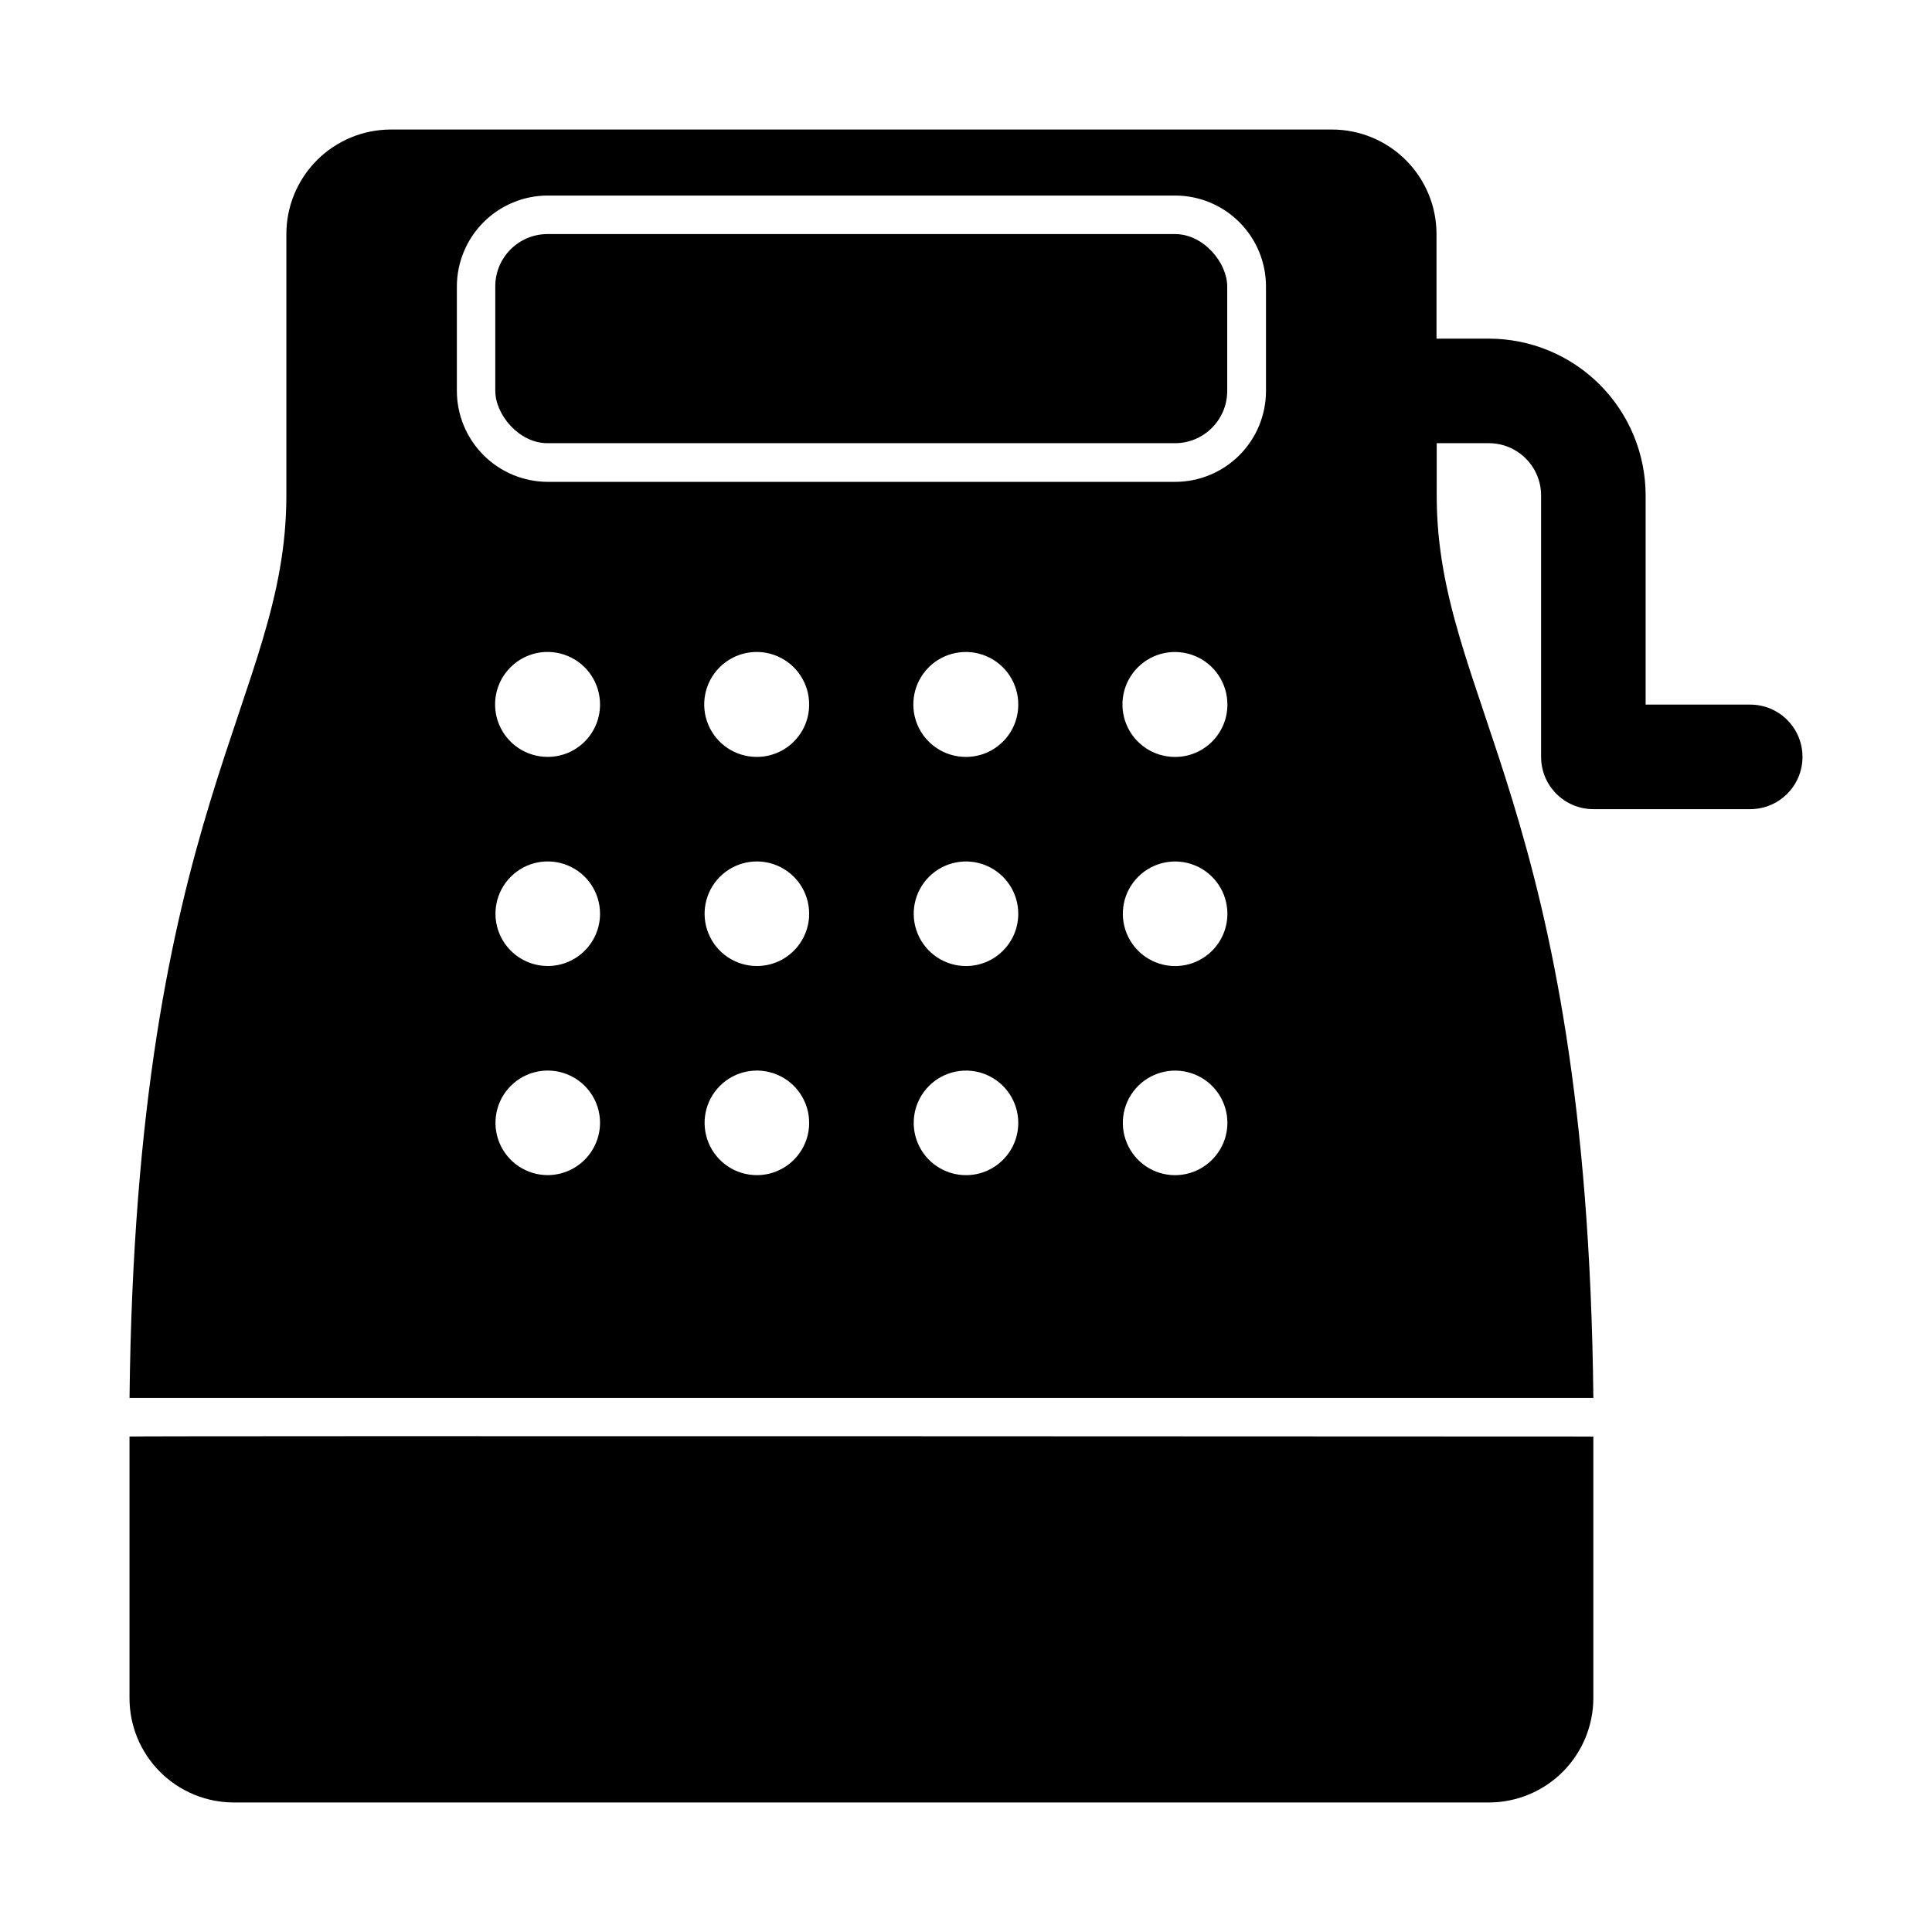 <?xml version="1.0" encoding="UTF-8"?>
<!-- Uploaded to: ICON Repo, www.svgrepo.com, Generator: ICON Repo Mixer Tools -->
<svg fill="#000000" width="800px" height="800px" version="1.1" viewBox="144 144 512 512" xmlns="http://www.w3.org/2000/svg">
 <g>
  <path d="m178.32 524.69v69.273c-0.016 7.352 2.898 14.41 8.098 19.609s12.258 8.113 19.609 8.102h332.52c7.348 0 14.395-2.922 19.594-8.117 5.195-5.195 8.113-12.246 8.113-19.594v-69.273s-387.93-0.203-387.93 0z"/>
  <path d="m607.82 330.73h-27.711v-55.422c0-11.023-4.379-21.594-12.172-29.391-7.797-7.793-18.367-12.172-29.391-12.172h-13.855v-27.711c0-7.348-2.918-14.395-8.117-19.594-5.195-5.195-12.242-8.113-19.594-8.113h-249.43c-7.34 0.012-14.375 2.938-19.562 8.133-5.184 5.195-8.098 12.234-8.098 19.574v69.273c0 54.16-39.852 81.973-41.562 239.16h387.93c-1.664-157.19-41.516-184.9-41.516-239.16l0.004-13.855h13.805c7.652 0 13.855 6.203 13.855 13.855v69.273c0 7.652 6.203 13.855 13.852 13.855h41.566c7.652 0 13.855-6.203 13.855-13.855s-6.203-13.852-13.855-13.852zm-318.66 124.69c-5.602 0-10.656-3.375-12.801-8.555-2.144-5.176-0.957-11.137 3.004-15.098 3.961-3.961 9.922-5.148 15.098-3.004 5.18 2.144 8.555 7.199 8.555 12.801-0.027 7.641-6.215 13.828-13.855 13.855zm0-55.418c-5.602 0-10.656-3.379-12.801-8.555-2.144-5.176-0.957-11.137 3.004-15.098 3.961-3.965 9.922-5.148 15.098-3.004 5.18 2.144 8.555 7.195 8.555 12.801 0 7.652-6.203 13.855-13.855 13.855zm0-55.418v-0.004c-5.637 0.023-10.73-3.363-12.891-8.57-2.164-5.207-0.969-11.203 3.027-15.184 3.992-3.981 9.992-5.152 15.191-2.973 5.199 2.18 8.566 7.285 8.527 12.922-0.027 7.633-6.223 13.805-13.855 13.805zm55.418 110.84c-5.602 0-10.656-3.375-12.797-8.555-2.144-5.176-0.961-11.137 3-15.098 3.965-3.961 9.922-5.148 15.102-3.004 5.176 2.144 8.551 7.199 8.551 12.801 0 7.652-6.203 13.855-13.855 13.855zm0-55.418c-5.602 0-10.656-3.379-12.797-8.555-2.144-5.176-0.961-11.137 3-15.098 3.965-3.965 9.922-5.148 15.102-3.004 5.176 2.144 8.551 7.195 8.551 12.801 0 7.652-6.203 13.855-13.855 13.855zm0-55.418v-0.004c-5.637 0.023-10.727-3.363-12.891-8.57-2.164-5.207-0.965-11.203 3.027-15.184 3.992-3.981 9.996-5.152 15.195-2.973 5.199 2.18 8.566 7.285 8.523 12.922-0.027 7.633-6.223 13.805-13.855 13.805zm55.422 110.84c-5.606 0-10.656-3.375-12.801-8.555-2.144-5.176-0.961-11.137 3.004-15.098 3.961-3.961 9.922-5.148 15.098-3.004s8.551 7.199 8.551 12.801c0 7.652-6.203 13.855-13.852 13.855zm0-55.418c-5.606 0-10.656-3.379-12.801-8.555-2.144-5.176-0.961-11.137 3.004-15.098 3.961-3.965 9.922-5.148 15.098-3.004s8.551 7.195 8.551 12.801c0 7.652-6.203 13.855-13.852 13.855zm0-55.418v-0.004c-5.641 0.023-10.73-3.363-12.895-8.57-2.16-5.207-0.965-11.203 3.027-15.184 3.996-3.981 9.996-5.152 15.195-2.973 5.199 2.18 8.566 7.285 8.523 12.922-0.027 7.633-6.223 13.805-13.852 13.805zm55.418 110.84c-5.606 0-10.656-3.375-12.801-8.555-2.144-5.176-0.957-11.137 3.004-15.098 3.961-3.961 9.922-5.148 15.098-3.004 5.18 2.144 8.555 7.199 8.555 12.801-0.027 7.641-6.215 13.828-13.855 13.855zm0-55.418c-5.606 0-10.656-3.379-12.801-8.555-2.144-5.176-0.957-11.137 3.004-15.098 3.961-3.965 9.922-5.148 15.098-3.004 5.18 2.144 8.555 7.195 8.555 12.801 0 7.652-6.203 13.855-13.855 13.855zm0-55.418v-0.004c-5.637 0.023-10.73-3.363-12.891-8.57-2.164-5.207-0.969-11.203 3.027-15.184 3.992-3.981 9.992-5.152 15.191-2.973 5.199 2.18 8.566 7.285 8.527 12.922-0.027 7.633-6.223 13.805-13.855 13.805zm24.082-96.984c0 6.387-2.539 12.512-7.055 17.027-4.516 4.516-10.641 7.055-17.027 7.055h-166.26c-6.383-0.016-12.5-2.555-17.012-7.07-4.516-4.512-7.059-10.629-7.07-17.012v-27.711c0.012-6.383 2.555-12.5 7.07-17.016 4.512-4.512 10.629-7.055 17.012-7.066h166.26c6.387 0 12.512 2.535 17.027 7.055 4.516 4.516 7.055 10.641 7.055 17.027z"/>
  <path d="m289.11 206.03h166.26c7.652 0 13.855 7.652 13.855 13.855v27.711c0 7.652-6.203 13.855-13.855 13.855h-166.26c-7.652 0-13.855-7.652-13.855-13.855v-27.711c0-7.652 6.203-13.855 13.855-13.855z"/>
 </g>
</svg>